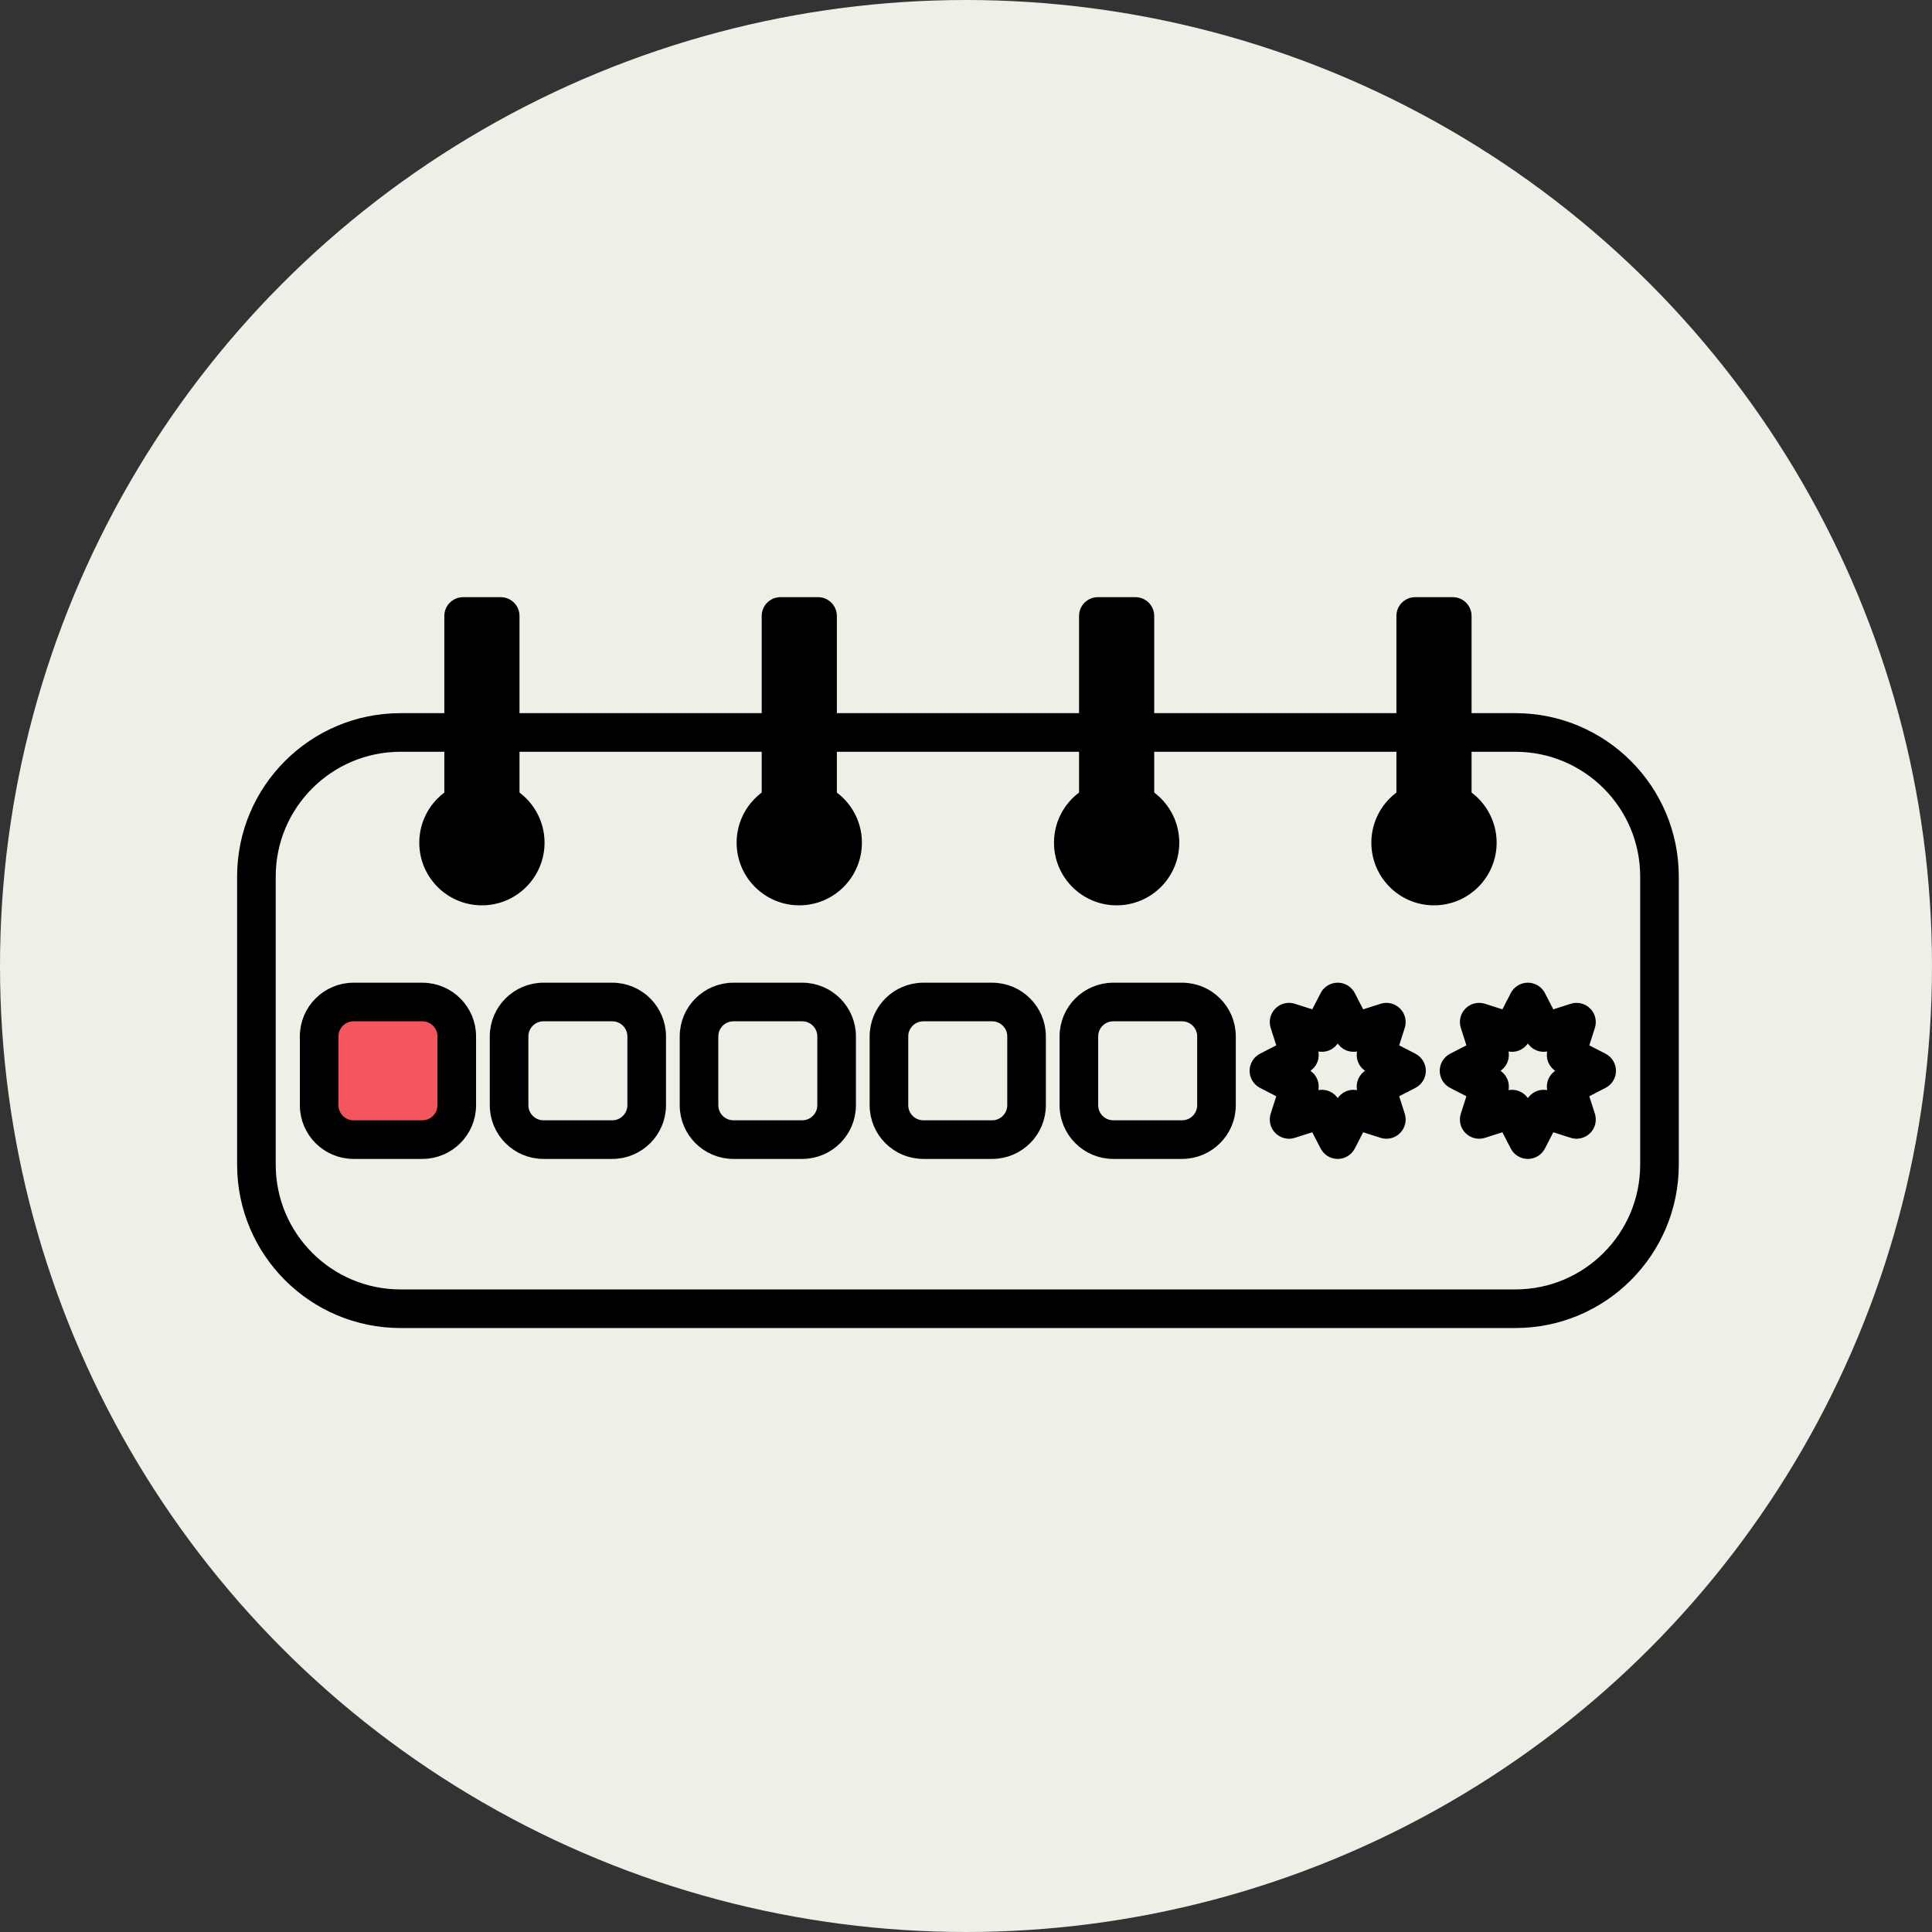<?xml version="1.0" encoding="UTF-8"?> <svg xmlns="http://www.w3.org/2000/svg" width="110" height="110" viewBox="0 0 110 110" fill="none"><rect x="0" y="0" width="110" height="110" fill="#333333" stroke="none"/><circle cx="55" cy="55" r="55" fill="#ECF0E6"></circle><path fill-rule="evenodd" clip-rule="evenodd" d="M26 59C26 57.896 25.104 57 24 57H20C18.896 57 18 57.896 18 59V63C18 64.104 18.896 65 20 65H24C25.104 65 26 64.104 26 63V59Z" fill="#F4565E"></path><path fill-rule="evenodd" clip-rule="evenodd" d="M95.083 49.906C95.083 45.048 91.139 41.104 86.282 41.104H22.802C17.944 41.104 14 45.048 14 49.906V66.311C14 71.169 17.944 75.112 22.802 75.112H86.282C91.139 75.112 95.083 71.169 95.083 66.311V49.906ZM93.885 49.906V66.311C93.885 70.507 90.478 73.914 86.282 73.914H22.802C18.605 73.914 15.198 70.507 15.198 66.311V49.906C15.198 45.709 18.605 42.303 22.802 42.303H86.282C90.478 42.303 93.885 45.709 93.885 49.906ZM76.692 56.772C76.59 56.574 76.387 56.45 76.164 56.45C75.942 56.45 75.738 56.574 75.636 56.772L74.965 58.073L73.571 57.627C73.359 57.559 73.127 57.616 72.97 57.773C72.813 57.93 72.756 58.162 72.824 58.374L73.27 59.768L71.969 60.439C71.771 60.541 71.647 60.745 71.647 60.967C71.647 61.19 71.771 61.393 71.969 61.495L73.27 62.166L72.824 63.56C72.756 63.772 72.813 64.004 72.97 64.161C73.127 64.318 73.359 64.375 73.571 64.307L74.965 63.861L75.636 65.162C75.738 65.36 75.942 65.484 76.164 65.484C76.387 65.484 76.59 65.36 76.692 65.162L77.363 63.861L78.757 64.307C78.969 64.375 79.201 64.318 79.358 64.161C79.515 64.004 79.572 63.772 79.504 63.56L79.058 62.166L80.359 61.495C80.557 61.393 80.681 61.19 80.681 60.967C80.681 60.745 80.557 60.541 80.359 60.439L79.058 59.768L79.504 58.374C79.572 58.162 79.515 57.93 79.358 57.773C79.201 57.616 78.969 57.559 78.757 57.627L77.363 58.073L76.692 56.772ZM87.517 56.772C87.416 56.574 87.212 56.45 86.989 56.45C86.767 56.45 86.563 56.574 86.461 56.772L85.791 58.073L84.397 57.627C84.185 57.559 83.953 57.616 83.795 57.773C83.638 57.93 83.582 58.162 83.65 58.374L84.096 59.768L82.794 60.439C82.597 60.541 82.472 60.745 82.472 60.967C82.472 61.19 82.597 61.393 82.794 61.495L84.096 62.166L83.65 63.56C83.582 63.772 83.638 64.004 83.795 64.161C83.953 64.318 84.185 64.375 84.397 64.307L85.791 63.861L86.461 65.162C86.563 65.36 86.767 65.484 86.989 65.484C87.212 65.484 87.416 65.36 87.517 65.162L88.188 63.861L89.582 64.307C89.794 64.375 90.026 64.318 90.183 64.161C90.341 64.004 90.397 63.772 90.329 63.56L89.883 62.166L91.184 61.495C91.382 61.393 91.507 61.19 91.507 60.967C91.507 60.745 91.382 60.541 91.184 60.439L89.883 59.768L90.329 58.374C90.397 58.162 90.341 57.93 90.183 57.773C90.026 57.616 89.794 57.559 89.582 57.627L88.188 58.073L87.517 56.772ZM48.233 59.008C48.233 57.597 47.087 56.451 45.675 56.451H41.758C40.346 56.451 39.2 57.597 39.2 59.008V62.926C39.2 64.337 40.346 65.484 41.758 65.484H45.675C47.087 65.484 48.233 64.337 48.233 62.926V59.008ZM59.047 59.008C59.047 57.597 57.901 56.451 56.489 56.451H52.572C51.16 56.451 50.014 57.597 50.014 59.008V62.926C50.014 64.337 51.16 65.484 52.572 65.484H56.489C57.901 65.484 59.047 64.337 59.047 62.926V59.008ZM69.861 59.008C69.861 57.597 68.715 56.451 67.303 56.451H63.386C61.974 56.451 60.828 57.597 60.828 59.008V62.926C60.828 64.337 61.974 65.484 63.386 65.484H67.303C68.715 65.484 69.861 64.337 69.861 62.926V59.008ZM37.419 59.008C37.419 57.597 36.273 56.451 34.861 56.451H30.944C29.532 56.451 28.386 57.597 28.386 59.008V62.926C28.386 64.337 29.532 65.484 30.944 65.484H34.861C36.273 65.484 37.419 64.337 37.419 62.926V59.008ZM26.605 59.008C26.605 57.597 25.459 56.451 24.047 56.451H20.13C18.718 56.451 17.572 57.597 17.572 59.008V62.926C17.572 64.337 18.718 65.484 20.13 65.484H24.047C25.459 65.484 26.605 64.337 26.605 62.926V59.008ZM47.035 59.008V62.926C47.035 63.676 46.425 64.285 45.675 64.285H41.758C41.007 64.285 40.398 63.676 40.398 62.926V59.008C40.398 58.258 41.007 57.649 41.758 57.649H45.675C46.425 57.649 47.035 58.258 47.035 59.008ZM57.849 59.008V62.926C57.849 63.676 57.239 64.285 56.489 64.285H52.572C51.821 64.285 51.212 63.676 51.212 62.926V59.008C51.212 58.258 51.821 57.649 52.572 57.649H56.489C57.239 57.649 57.849 58.258 57.849 59.008ZM68.662 59.008V62.926C68.662 63.676 68.053 64.285 67.303 64.285H63.386C62.635 64.285 62.026 63.676 62.026 62.926V59.008C62.026 58.258 62.635 57.649 63.386 57.649H67.303C68.053 57.649 68.662 58.258 68.662 59.008ZM36.221 59.008V62.926C36.221 63.676 35.611 64.285 34.861 64.285H30.944C30.193 64.285 29.584 63.676 29.584 62.926V59.008C29.584 58.258 30.193 57.649 30.944 57.649H34.861C35.611 57.649 36.221 58.258 36.221 59.008ZM25.407 59.008V62.926C25.407 63.676 24.797 64.285 24.047 64.285H20.13C19.379 64.285 18.77 63.676 18.77 62.926V59.008C18.77 58.258 19.379 57.649 20.13 57.649H24.047C24.797 57.649 25.407 58.258 25.407 59.008ZM86.989 58.342L87.362 59.065C87.495 59.323 87.795 59.447 88.071 59.358L88.846 59.111L88.598 59.885C88.51 60.162 88.634 60.462 88.892 60.594L89.615 60.967L88.892 61.34C88.634 61.472 88.51 61.772 88.598 62.049L88.846 62.824L88.071 62.576C87.795 62.487 87.495 62.611 87.362 62.87L86.989 63.593L86.617 62.87C86.484 62.611 86.184 62.487 85.907 62.576L85.133 62.824L85.381 62.049C85.469 61.772 85.345 61.472 85.087 61.34L84.364 60.967L85.087 60.594C85.345 60.462 85.469 60.162 85.381 59.885L85.133 59.111L85.907 59.358C86.184 59.447 86.484 59.323 86.617 59.065L86.989 58.342ZM76.164 58.342L76.537 59.065C76.669 59.323 76.969 59.447 77.246 59.358L78.021 59.111L77.773 59.885C77.684 60.162 77.808 60.462 78.067 60.594L78.79 60.967L78.067 61.34C77.808 61.472 77.684 61.772 77.773 62.049L78.021 62.824L77.246 62.576C76.969 62.487 76.669 62.611 76.537 62.87L76.164 63.593L75.791 62.87C75.659 62.611 75.359 62.487 75.082 62.576L74.308 62.824L74.555 62.049C74.644 61.772 74.52 61.472 74.262 61.34L73.538 60.967L74.262 60.594C74.52 60.462 74.644 60.162 74.555 59.885L74.308 59.111L75.082 59.358C75.359 59.447 75.659 59.323 75.791 59.065L76.164 58.342Z" fill="black" stroke="black"></path><path fill-rule="evenodd" clip-rule="evenodd" d="M29.578 35.07C29.578 34.479 29.098 34 28.508 34H26.368C25.778 34 25.298 34.479 25.298 35.07V45.769C25.298 46.359 25.778 46.839 26.368 46.839H28.508C29.098 46.839 29.578 46.359 29.578 45.769V35.07Z" fill="black"></path><path d="M27.438 51.546C29.408 51.546 31.004 49.949 31.004 47.98C31.004 46.01 29.408 44.413 27.438 44.413C25.468 44.413 23.872 46.01 23.872 47.98C23.872 49.949 25.468 51.546 27.438 51.546Z" fill="black"></path><path fill-rule="evenodd" clip-rule="evenodd" d="M65.716 35.07C65.716 34.479 65.237 34 64.646 34H62.507C61.916 34 61.437 34.479 61.437 35.07V45.769C61.437 46.359 61.916 46.839 62.507 46.839H64.646C65.237 46.839 65.716 46.359 65.716 45.769V35.07Z" fill="black"></path><path d="M63.577 51.546C65.546 51.546 67.143 49.949 67.143 47.98C67.143 46.01 65.546 44.413 63.577 44.413C61.607 44.413 60.01 46.01 60.01 47.98C60.01 49.949 61.607 51.546 63.577 51.546Z" fill="black"></path><path fill-rule="evenodd" clip-rule="evenodd" d="M47.647 35.07C47.647 34.479 47.168 34 46.577 34H44.437C43.847 34 43.368 34.479 43.368 35.07V45.769C43.368 46.359 43.847 46.839 44.437 46.839H46.577C47.168 46.839 47.647 46.359 47.647 45.769V35.07Z" fill="black"></path><path d="M45.507 51.546C47.477 51.546 49.073 49.949 49.073 47.98C49.073 46.01 47.477 44.413 45.507 44.413C43.538 44.413 41.941 46.01 41.941 47.98C41.941 49.949 43.538 51.546 45.507 51.546Z" fill="black"></path><path fill-rule="evenodd" clip-rule="evenodd" d="M83.785 35.07C83.785 34.479 83.306 34 82.715 34H80.576C79.985 34 79.506 34.479 79.506 35.07V45.769C79.506 46.359 79.985 46.839 80.576 46.839H82.715C83.306 46.839 83.785 46.359 83.785 45.769V35.07Z" fill="black"></path><path d="M81.645 51.546C83.615 51.546 85.212 49.949 85.212 47.98C85.212 46.01 83.615 44.413 81.645 44.413C79.676 44.413 78.079 46.01 78.079 47.98C78.079 49.949 79.676 51.546 81.645 51.546Z" fill="black"></path></svg> 